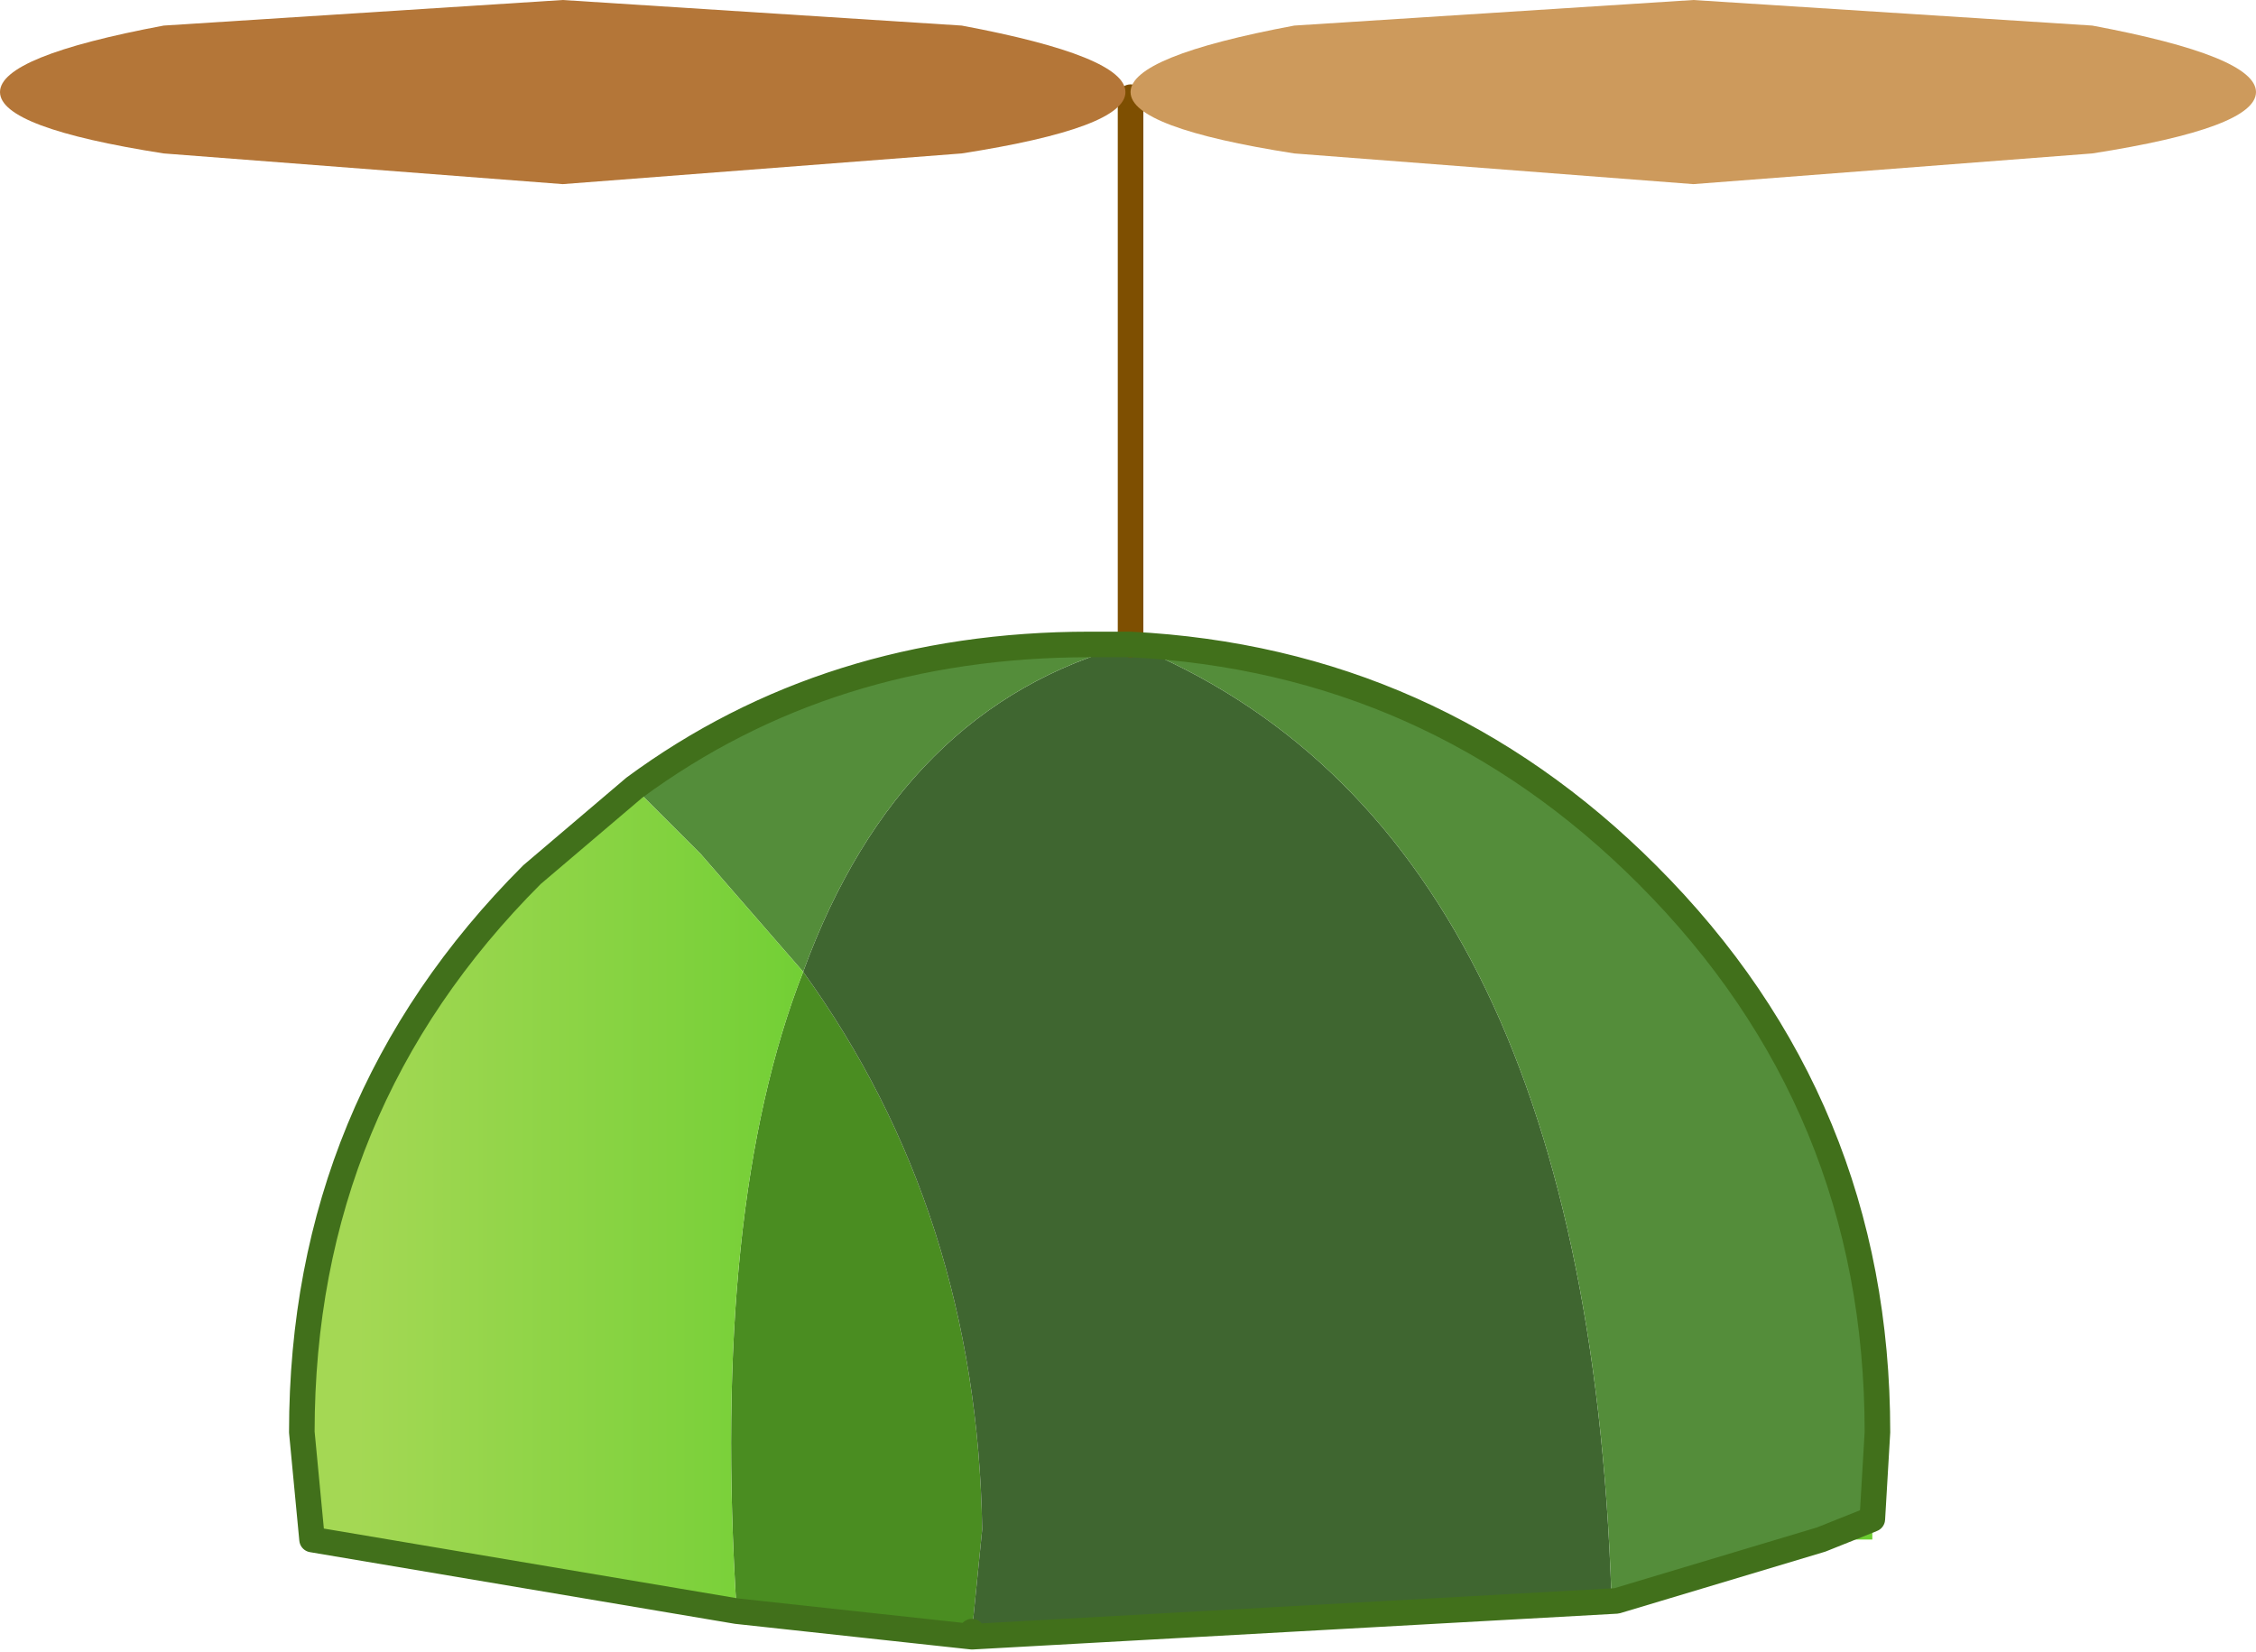 <?xml version="1.0" encoding="UTF-8" standalone="no"?>
<svg xmlns:xlink="http://www.w3.org/1999/xlink" height="16.15px" width="22.05px" xmlns="http://www.w3.org/2000/svg">
  <g transform="matrix(1.0, 0.0, 0.0, 1.0, 10.65, 15.05)">
    <path d="M7.65 -0.2 L7.65 0.0 7.15 0.0 7.65 -0.2" fill="#6cce31" fill-rule="evenodd" stroke="none"/>
    <path d="M7.15 0.0 L5.15 0.6 5.1 0.55 7.15 0.0 M-1.15 0.95 L-3.45 0.7 Q-3.7 -3.25 -2.8 -5.55 -1.1 -3.2 -1.05 -0.1 L-1.15 0.9 -1.15 0.95 -1.15 0.9 -1.15 0.95" fill="#4a8d21" fill-rule="evenodd" stroke="none"/>
    <path d="M5.15 0.6 L-1.15 0.95 -1.15 0.9 -1.05 -0.1 Q-1.1 -3.2 -2.8 -5.55 -1.85 -8.15 0.4 -8.75 4.85 -6.95 5.1 0.55 L5.15 0.6" fill="#3f6630" fill-rule="evenodd" stroke="none"/>
    <path d="M0.4 -8.75 Q3.35 -8.6 5.45 -6.5 7.7 -4.25 7.7 -1.05 L7.65 -0.2 7.15 0.0 5.1 0.55 Q4.85 -6.95 0.4 -8.75 -1.85 -8.15 -2.8 -5.55 L-3.8 -6.7 -4.45 -7.35 Q-2.55 -8.75 0.0 -8.75 L0.4 -8.75" fill="#548d3a" fill-rule="evenodd" stroke="none"/>
    <path d="M-3.45 0.7 L-7.6 0.0 -7.7 -1.05 Q-7.7 -4.25 -5.45 -6.5 L-4.45 -7.35 -3.8 -6.7 -2.8 -5.55 Q-3.7 -3.25 -3.45 0.7" fill="url(#gradient0)" fill-rule="evenodd" stroke="none"/>
    <path d="M0.4 -8.75 L0.4 -14.1" fill="none" stroke="#7e4f01" stroke-linecap="round" stroke-linejoin="round" stroke-width="0.25"/>
    <path d="M0.4 -8.75 Q3.35 -8.6 5.45 -6.5 7.7 -4.25 7.7 -1.05 L7.65 -0.2 7.15 0.0 5.15 0.6 -1.15 0.95 -3.45 0.7 -7.6 0.0 -7.7 -1.05 Q-7.7 -4.25 -5.45 -6.5 L-4.45 -7.35 Q-2.55 -8.75 0.0 -8.75 L0.4 -8.75 M-1.15 0.9 L-1.15 0.95" fill="none" stroke="#41701b" stroke-linecap="round" stroke-linejoin="round" stroke-width="0.25"/>
    <path d="M5.9 -15.05 L9.8 -14.8 Q11.4 -14.5 11.4 -14.15 11.4 -13.8 9.8 -13.55 L5.9 -13.25 2.0 -13.55 Q0.4 -13.8 0.4 -14.15 0.4 -14.5 2.0 -14.8 L5.9 -15.05" fill="#cd9a5c" fill-rule="evenodd" stroke="none"/>
    <path d="M-5.15 -15.05 L-1.25 -14.8 Q0.35 -14.5 0.35 -14.15 0.35 -13.8 -1.25 -13.55 L-5.15 -13.25 -9.05 -13.55 Q-10.65 -13.8 -10.65 -14.15 -10.65 -14.5 -9.05 -14.8 L-5.15 -15.05" fill="#b47638" fill-rule="evenodd" stroke="none"/>
  </g>
  <defs>
    <linearGradient gradientTransform="matrix(-0.003, 0.0, 0.0, -0.005, -4.7, -3.3)" gradientUnits="userSpaceOnUse" id="gradient0" spreadMethod="pad" x1="-819.2" x2="819.2">
      <stop offset="0.0" stop-color="#6cce31"/>
      <stop offset="1.0" stop-color="#a4d854"/>
    </linearGradient>
  </defs>
</svg>
